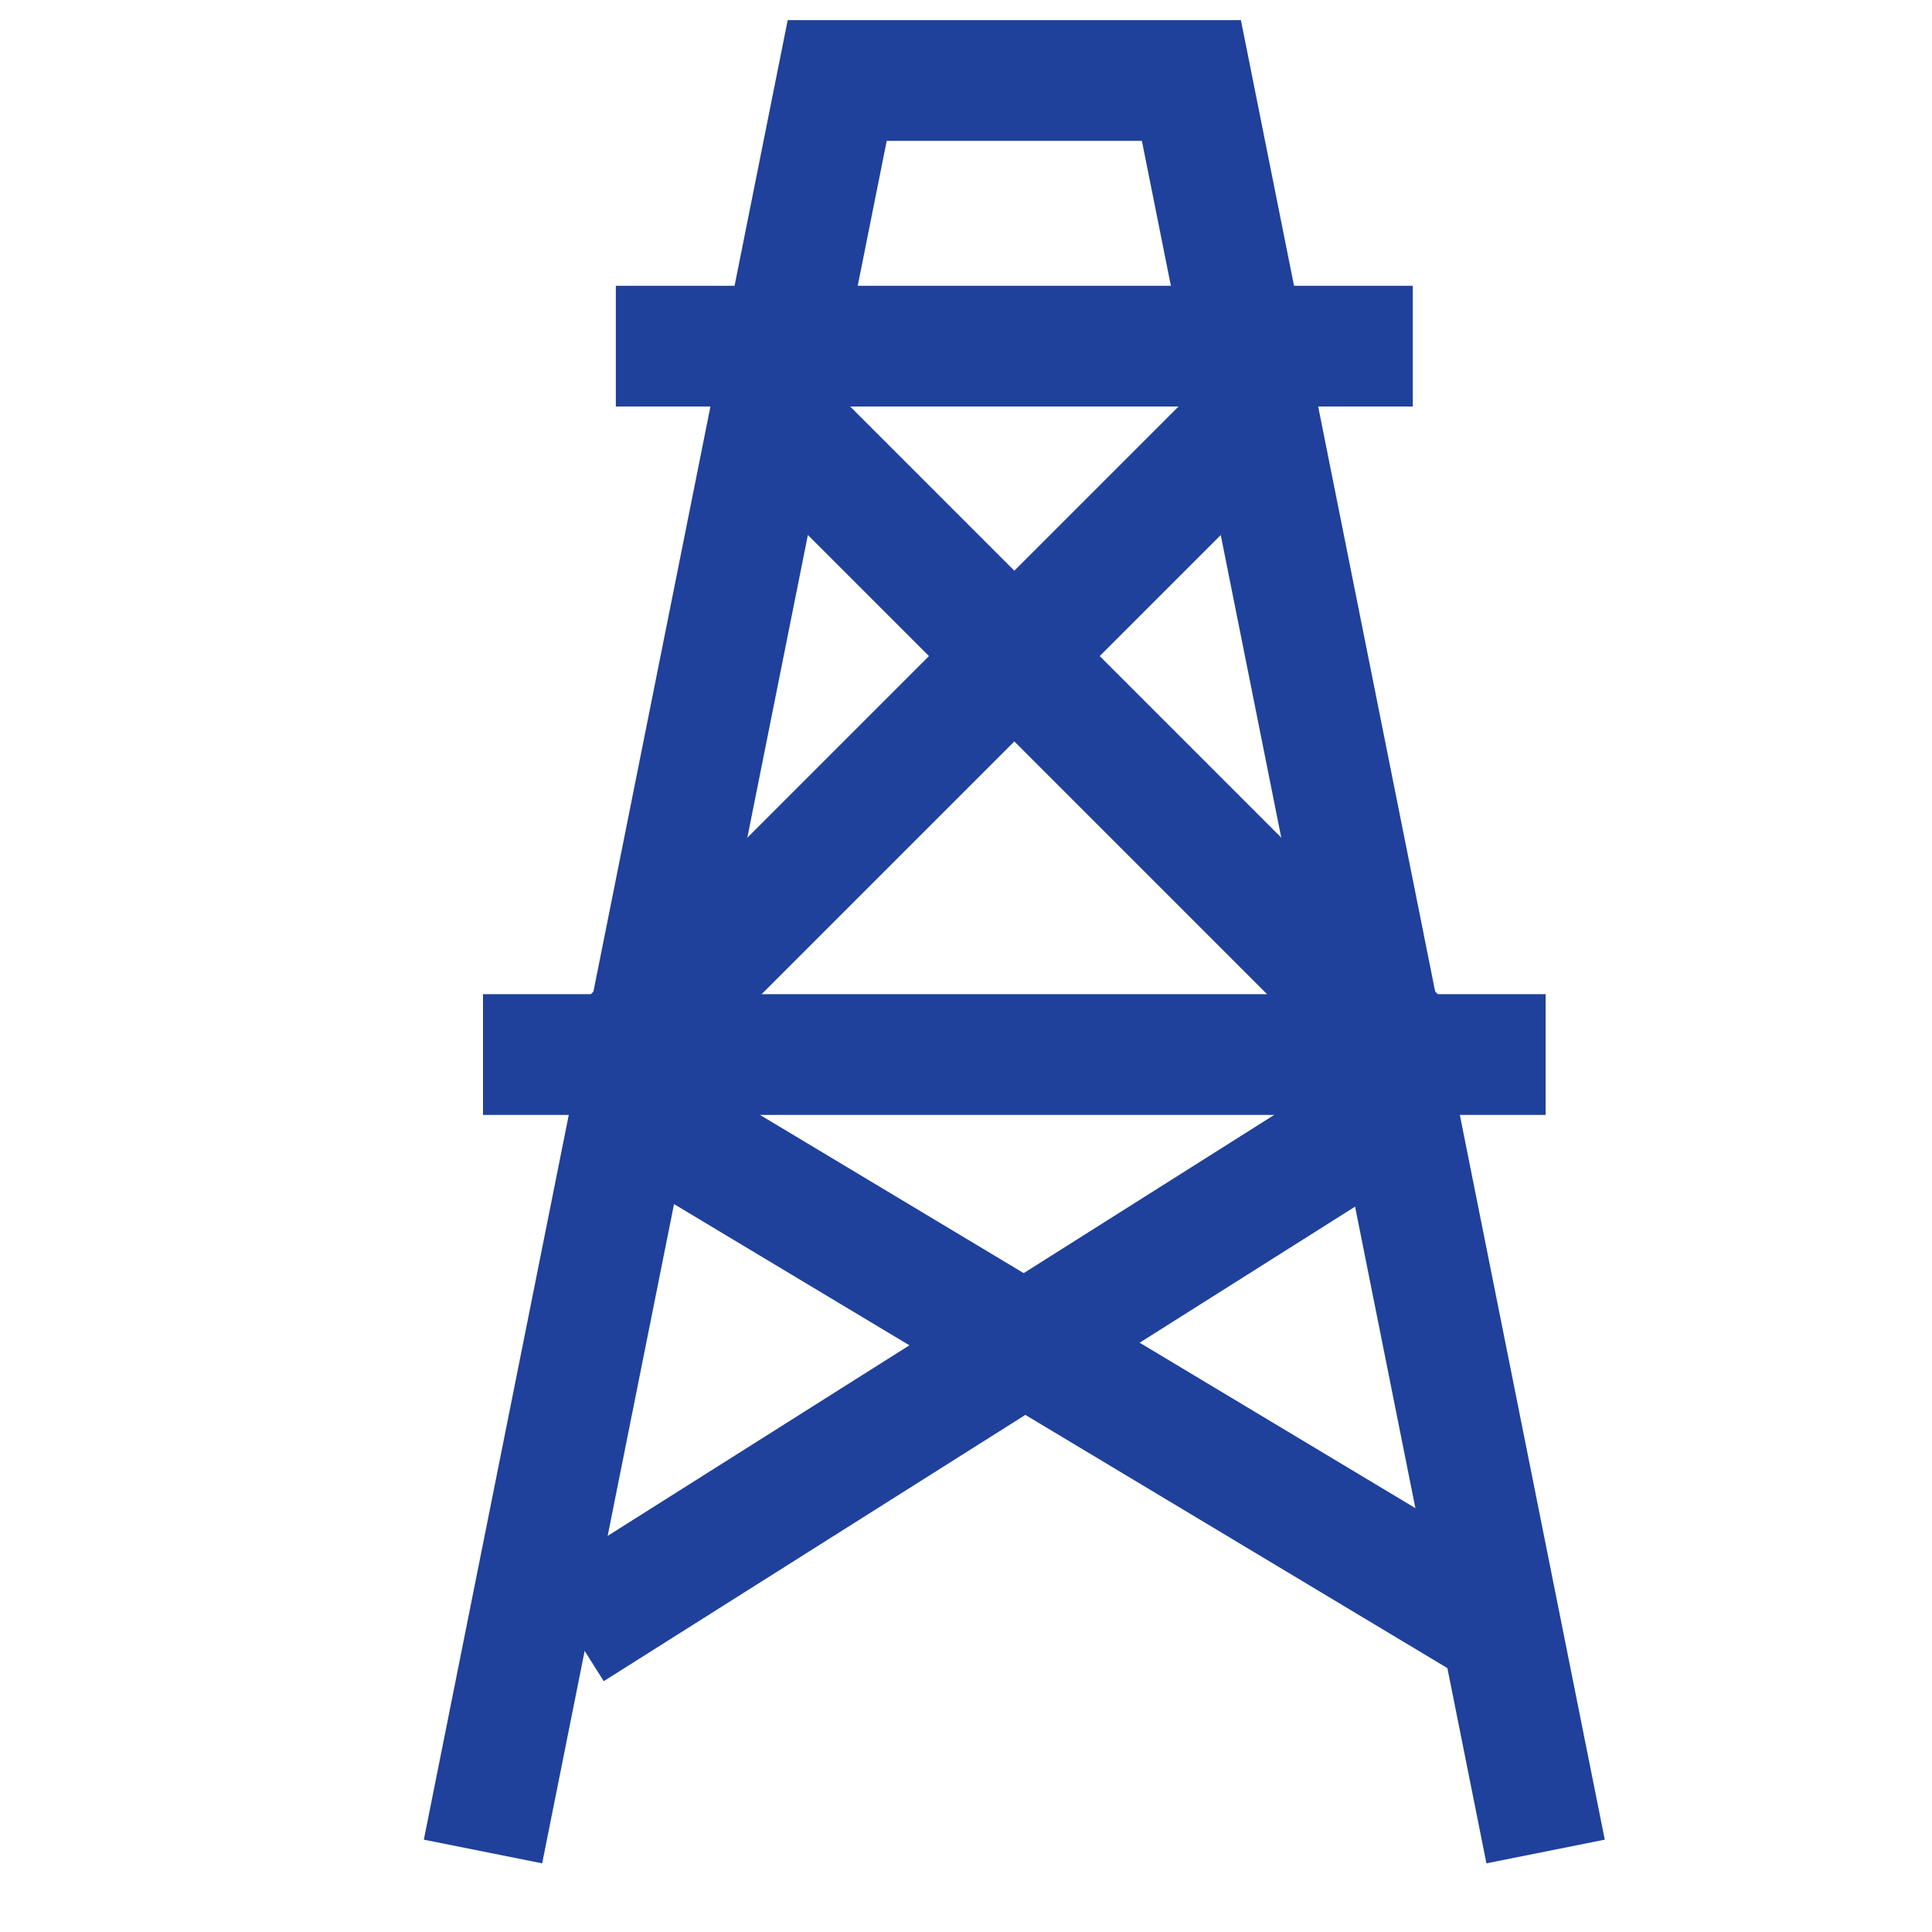 <svg xmlns="http://www.w3.org/2000/svg" xmlns:xlink="http://www.w3.org/1999/xlink" fill="none" version="1.1" width="24" height="24" viewBox="0 0 24 24"><defs><clipPath id="master_svg0_242_2285"><rect x="0" y="0" width="24" height="24" rx="0"/></clipPath></defs><g clip-path="url(#master_svg0_242_2285)"><g><path d="M14.185,1.75L18.465,23.147L19.935,22.853L15.415,0.25L9.785,0.25L5.265,22.853L6.735,23.147L11.015,1.75L14.185,1.75Z" fill-rule="evenodd" fill="#1F419B" fill-opacity="1"/></g><g><path d="M17.55,5.05L12.6,5.05L7.65,5.05L7.65,3.55L12.6,3.55L17.55,3.55L17.55,5.05Z" fill-rule="evenodd" fill="#1F419B" fill-opacity="1"/></g><g><path d="M19.2,13.85L6,13.85L6,12.35L19.2,12.35L19.2,13.85Z" fill-rule="evenodd" fill="#1F419B" fill-opacity="1"/></g><g><path d="M18.265,20.893L7.265,14.293L8.036,13.007L19.036,19.607L18.265,20.893Z" fill-rule="evenodd" fill="#1F419B" fill-opacity="1"/></g><g><path d="M6.699,19.616L17.149,13.016L17.95,14.284L7.5,20.884L6.699,19.616Z" fill-rule="evenodd" fill="#1F419B" fill-opacity="1"/></g><g><path d="M7.12,12.57L15.37,4.32L16.431,5.38L8.181,13.63L7.12,12.57Z" fill-rule="evenodd" fill="#1F419B" fill-opacity="1"/></g><g><path d="M17.02,13.63L8.77,5.38L9.831,4.32L18.081,12.57L17.02,13.63Z" fill-rule="evenodd" fill="#1F419B" fill-opacity="1"/></g></g></svg>